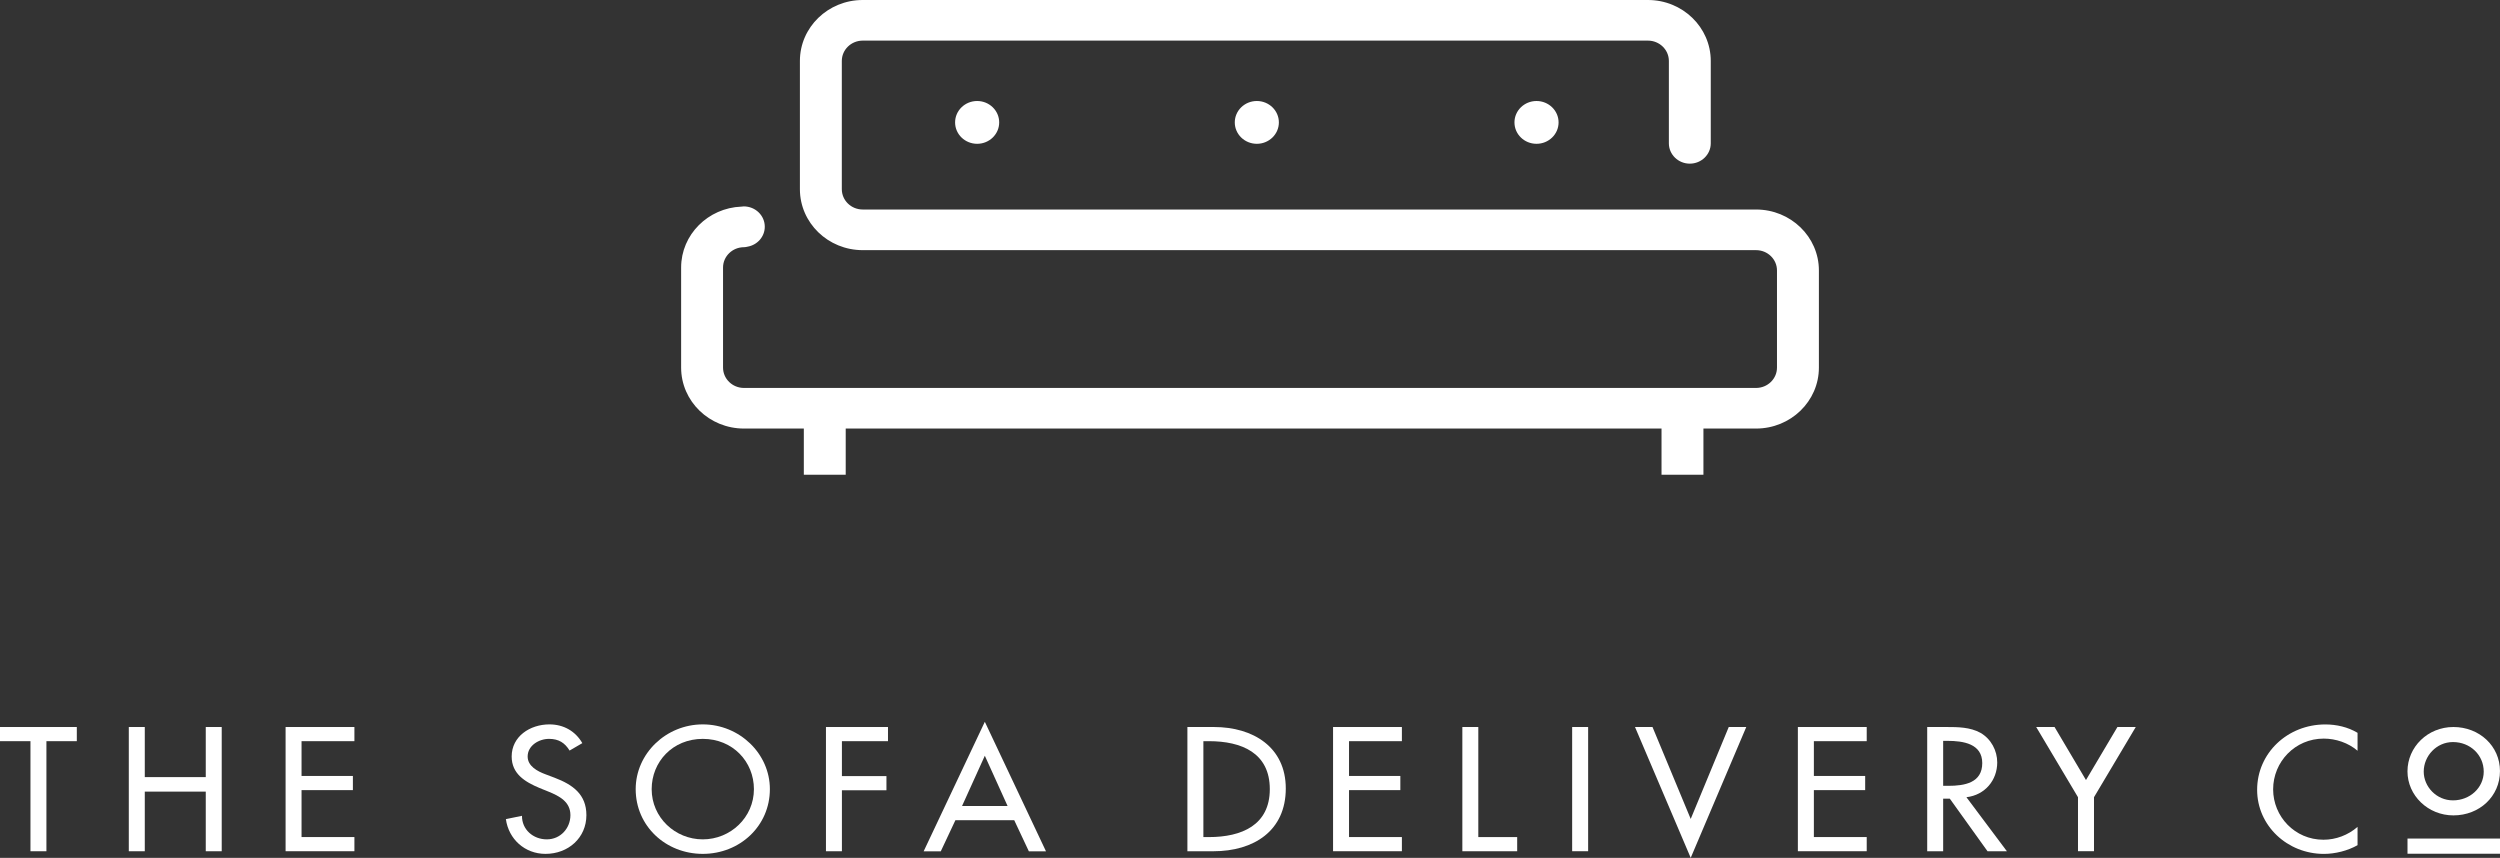 <svg width="102" height="35" viewBox="0 0 102 35" fill="none" xmlns="http://www.w3.org/2000/svg">
<rect x="0" y="0" width="102" height="35" fill="#333333" stroke="none"/>
<g clip-path="url(#clip0_677_394)">
<path d="M74.211 14.998V11.034C74.211 9.662 73.062 8.548 71.647 8.548H35.2C34.728 8.548 34.346 8.177 34.346 7.718V2.487C34.346 2.028 34.728 1.657 35.2 1.657H67.235C67.706 1.657 68.09 2.028 68.09 2.487V5.848C68.09 6.305 68.473 6.677 68.944 6.677C69.416 6.677 69.799 6.305 69.799 5.848V2.487C69.799 1.114 68.65 0 67.235 0H35.2C33.784 0 32.636 1.114 32.636 2.487V7.718C32.636 9.092 33.784 10.206 35.2 10.206H71.647C72.119 10.206 72.501 10.577 72.501 11.034V14.998C72.501 15.456 72.119 15.828 71.647 15.828H30.354C29.882 15.828 29.5 15.456 29.5 14.998V10.915C29.5 10.458 29.884 10.086 30.354 10.086C30.406 10.085 30.455 10.076 30.502 10.064C30.901 9.994 31.203 9.656 31.203 9.25C31.203 8.792 30.819 8.421 30.346 8.421C30.322 8.421 30.299 8.426 30.274 8.428H30.259V8.429C30.257 8.429 30.255 8.43 30.252 8.43C28.886 8.482 27.79 9.576 27.79 10.915V14.998C27.79 16.371 28.939 17.485 30.354 17.485H32.796V19.369H34.505V17.485H67.79V19.369H69.5V17.485H71.647C73.062 17.485 74.211 16.371 74.211 14.998Z" fill="white"/>
<path d="M38.968 4.994C38.968 5.476 39.37 5.867 39.868 5.867C40.365 5.867 40.767 5.476 40.767 4.994C40.767 4.513 40.365 4.121 39.868 4.121C39.37 4.121 38.968 4.513 38.968 4.994Z" fill="white"/>
<path d="M50.379 4.994C50.379 5.476 50.781 5.867 51.279 5.867C51.776 5.867 52.178 5.476 52.178 4.994C52.178 4.513 51.776 4.121 51.279 4.121C50.781 4.121 50.379 4.513 50.379 4.994Z" fill="white"/>
<path d="M61.79 4.994C61.79 5.477 62.192 5.867 62.69 5.867C63.187 5.867 63.59 5.477 63.59 4.994C63.59 4.513 63.187 4.121 62.69 4.121C62.192 4.121 61.79 4.513 61.79 4.994Z" fill="white"/>
<path d="M1.894 34.731H1.243V30.24H0V29.662H3.134V30.24H1.894V34.731Z" fill="white"/>
<path d="M8.395 31.706V29.662H9.046V34.731H8.395V32.298H5.907V34.731H5.255V29.662H5.907V31.706H8.395Z" fill="white"/>
<path d="M11.652 29.662H14.46V30.24H12.303V31.659H14.398V32.237H12.303V34.152H14.46V34.73H11.652V29.662Z" fill="white"/>
<path d="M23.239 30.623C23.045 30.307 22.796 30.146 22.4 30.146C21.984 30.146 21.528 30.421 21.528 30.865C21.528 31.261 21.93 31.47 22.256 31.591L22.629 31.732C23.371 32.015 23.925 32.411 23.925 33.258C23.925 34.179 23.19 34.838 22.256 34.838C21.409 34.838 20.751 34.233 20.64 33.42L21.297 33.285C21.291 33.843 21.749 34.246 22.31 34.246C22.871 34.246 23.273 33.789 23.273 33.258C23.273 32.713 22.823 32.478 22.373 32.296L22.012 32.15C21.417 31.9 20.876 31.571 20.876 30.865C20.876 30.045 21.625 29.555 22.415 29.555C22.996 29.555 23.476 29.83 23.759 30.32L23.239 30.623Z" fill="white"/>
<path d="M31.411 32.197C31.411 33.703 30.184 34.838 28.674 34.838C27.161 34.838 25.936 33.703 25.936 32.197C25.936 30.745 27.176 29.555 28.674 29.555C30.169 29.555 31.411 30.745 31.411 32.197ZM30.76 32.197C30.76 31.081 29.901 30.146 28.674 30.146C27.446 30.146 26.588 31.081 26.588 32.197C26.588 33.353 27.544 34.246 28.674 34.246C29.803 34.246 30.76 33.353 30.76 32.197Z" fill="white"/>
<path d="M34.35 30.24V31.665H36.167V32.243H34.35V34.731H33.699V29.662H36.23V30.24H34.35Z" fill="white"/>
<path d="M38.981 33.463L38.384 34.733H37.685L40.181 29.449L42.676 34.733H41.977L41.38 33.463H38.981ZM40.181 30.834L39.252 32.884H41.109L40.181 30.834Z" fill="white"/>
<path d="M48.446 29.662H49.528C51.128 29.662 52.46 30.483 52.46 32.17C52.46 33.898 51.156 34.731 49.507 34.731H48.446V29.662ZM49.098 34.153H49.326C50.657 34.153 51.808 33.668 51.808 32.197C51.808 30.718 50.657 30.24 49.326 30.24H49.098V34.153Z" fill="white"/>
<path d="M54.389 29.662H57.197V30.24H55.04V31.659H57.134V32.237H55.04V34.152H57.197V34.73H54.389V29.662Z" fill="white"/>
<path d="M60.315 34.153H61.901V34.731H59.664V29.662H60.315V34.153Z" fill="white"/>
<path d="M64.796 29.662H64.144V34.73H64.796V29.662Z" fill="white"/>
<path d="M68.981 33.413L70.533 29.662H71.248L68.981 35L66.708 29.662H67.422L68.981 33.413Z" fill="white"/>
<path d="M73.353 29.662H76.162V30.24H74.006V31.659H76.099V32.237H74.006V34.152H76.162V34.73H73.353V29.662Z" fill="white"/>
<path d="M81.881 34.731H81.091L79.553 32.587H79.281V34.731H78.63V29.662H79.42C79.884 29.662 80.384 29.668 80.8 29.898C81.237 30.147 81.487 30.624 81.487 31.108C81.487 31.834 80.986 32.439 80.23 32.526L81.881 34.731ZM79.281 32.062H79.489C80.154 32.062 80.876 31.942 80.876 31.134C80.876 30.342 80.099 30.227 79.455 30.227H79.281V32.062Z" fill="white"/>
<path d="M83.077 29.662H83.826L85.108 31.826L86.391 29.662H87.139L85.435 32.526V34.73H84.782V32.526L83.077 29.662Z" fill="white"/>
<path d="M96.188 30.631C95.814 30.308 95.301 30.135 94.808 30.135C93.638 30.135 92.744 31.082 92.744 32.205C92.744 33.314 93.63 34.261 94.795 34.261C95.308 34.261 95.8 34.073 96.188 33.737V34.483C95.786 34.712 95.273 34.839 94.815 34.839C93.325 34.839 92.091 33.69 92.091 32.225C92.091 30.725 93.332 29.557 94.872 29.557C95.328 29.557 95.794 29.663 96.188 29.899V30.631Z" fill="white"/>
<path d="M101.999 31.46C101.999 32.495 101.158 33.268 100.099 33.268C99.065 33.268 98.225 32.458 98.225 31.472C98.225 30.474 99.054 29.662 100.099 29.662C101.158 29.662 101.999 30.437 101.999 31.46ZM98.888 31.482C98.888 32.096 99.406 32.655 100.081 32.655C100.776 32.655 101.336 32.138 101.336 31.482C101.336 30.803 100.786 30.276 100.081 30.276C99.406 30.276 98.888 30.846 98.888 31.482Z" fill="white"/>
<path d="M102 34.213H98.226V34.832H102V34.213Z" fill="white"/>
</g>
<defs>
<clipPath id="clip0_677_394">
<rect width="102" height="35" fill="white"/>
</clipPath>
</defs>
</svg>
